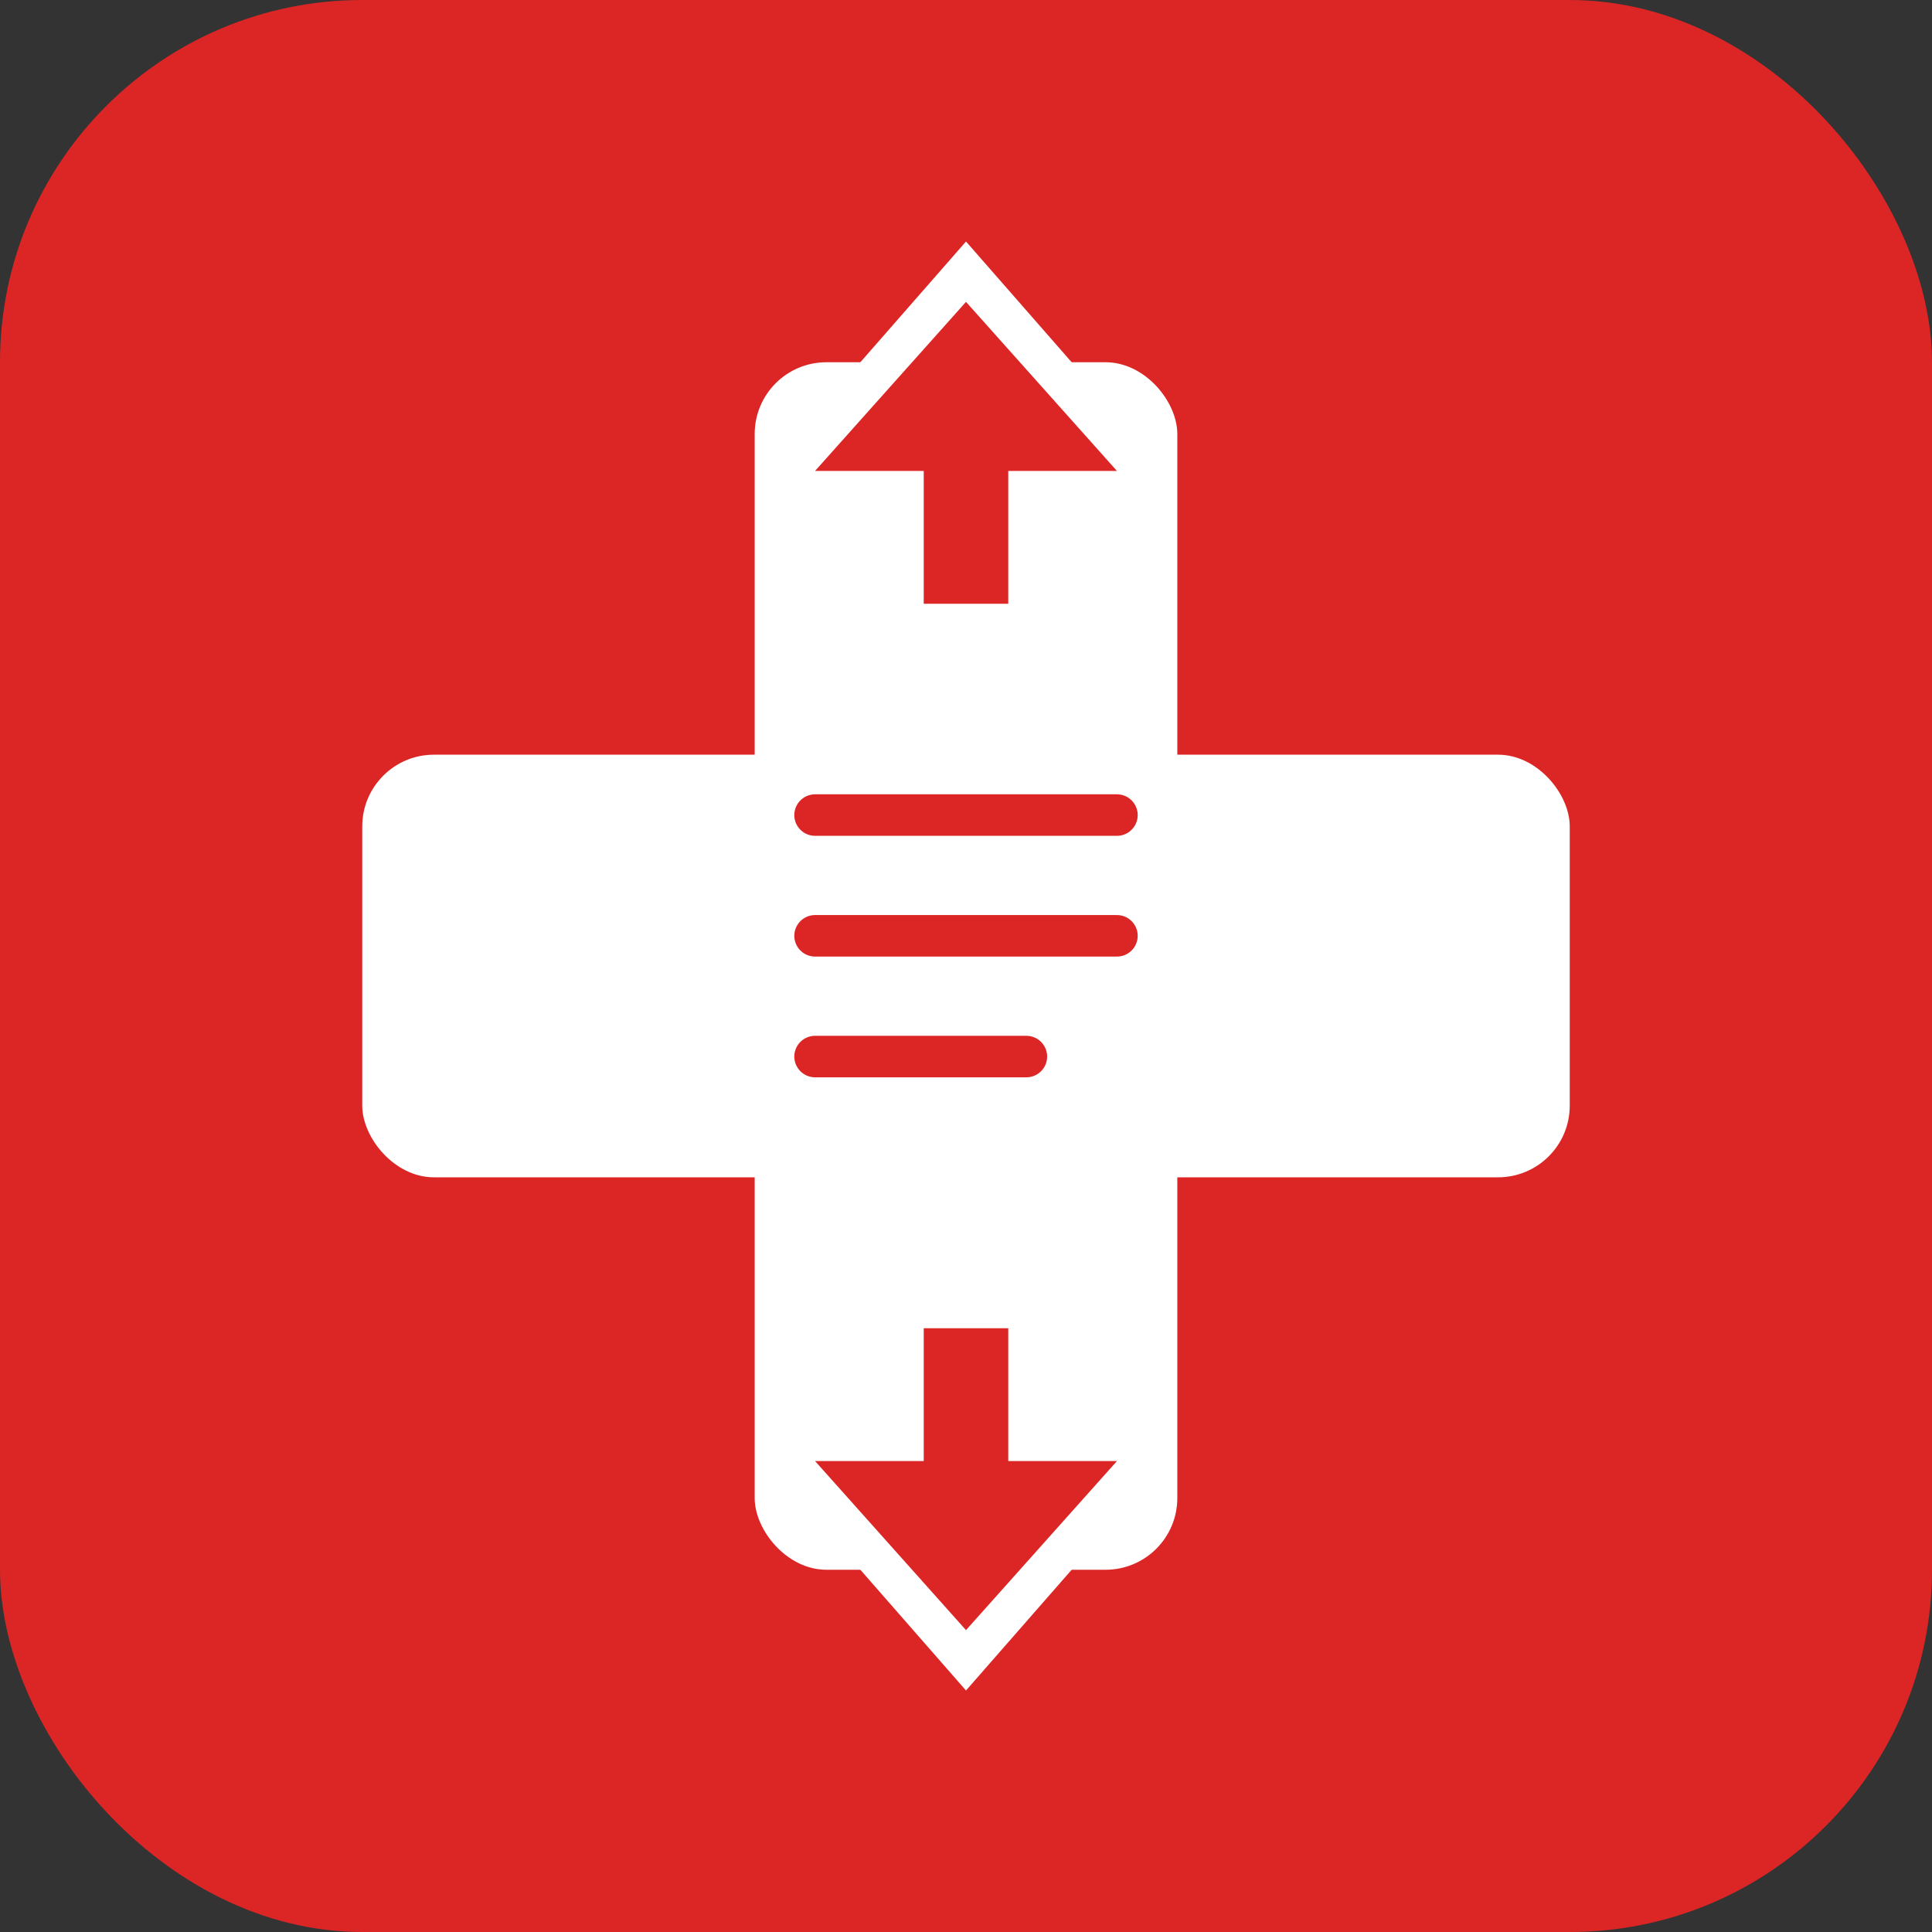 <svg xmlns="http://www.w3.org/2000/svg" viewBox="0 0 512 512">
  <rect x="0" y="0" width="512" height="512" fill="#333333" stroke="none"/>
  <!-- Background - red rounded square -->
  <rect width="512" height="512" rx="96" fill="#dc2626"/>

  <!-- Swiss cross - white -->
  <rect x="96" y="200" width="320" height="112" rx="19" fill="white"/>
  <rect x="200" y="96" width="112" height="320" rx="19" fill="white"/>

  <!-- Document lines in center of cross -->
  <line x1="216" y1="216" x2="296" y2="216" stroke="#dc2626" stroke-width="11" stroke-linecap="round"/>
  <line x1="216" y1="248" x2="296" y2="248" stroke="#dc2626" stroke-width="11" stroke-linecap="round"/>
  <line x1="216" y1="280" x2="272" y2="280" stroke="#dc2626" stroke-width="11" stroke-linecap="round"/>

  <!-- Upload arrow at top -->
  <path d="M256 64L200 128h40v40h32v-40h40L256 64z" fill="white"/>
  <path d="M256 80L216 124.8h28.8v35.2h22.4v-35.2h28.8L256 80z" fill="#dc2626"/>

  <!-- Download arrow at bottom -->
  <path d="M256 448L200 384h40v-40h32v40h40L256 448z" fill="white"/>
  <path d="M256 432L216 387.2h28.8V352h22.4v35.2h28.8L256 432z" fill="#dc2626"/>
</svg>
